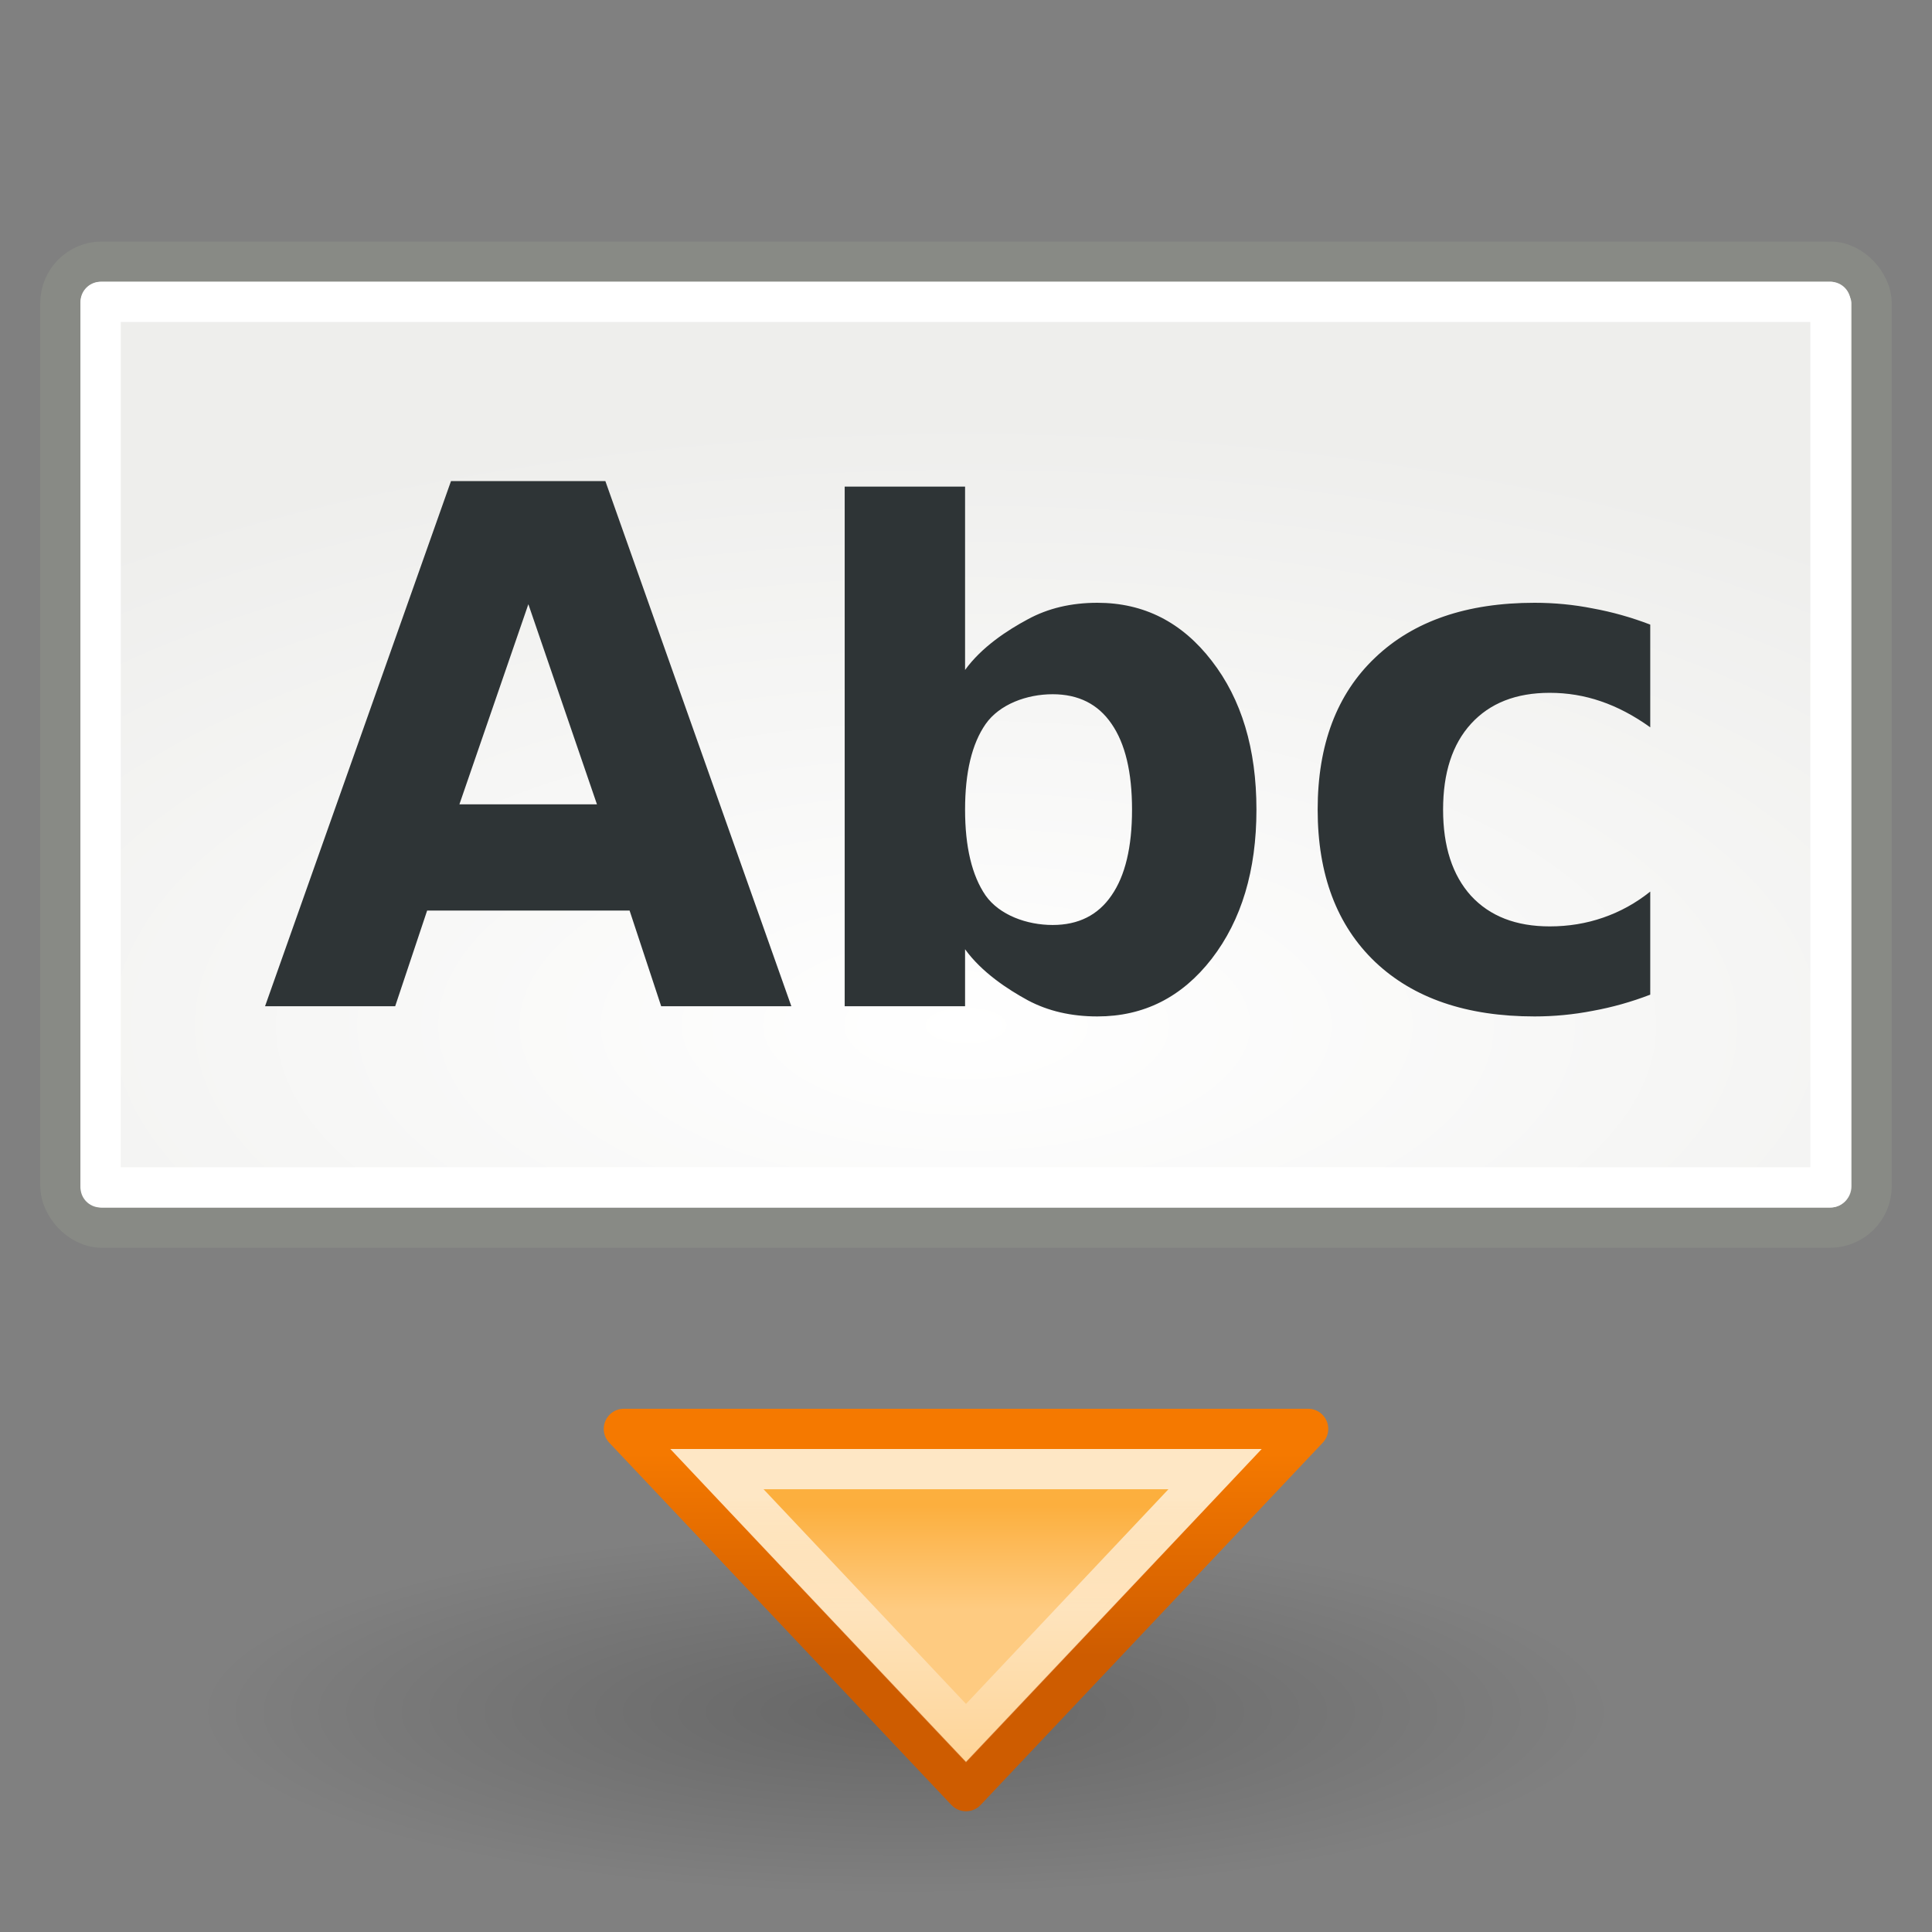 <?xml version="1.0" encoding="UTF-8" standalone="no"?>
<!-- Created with Inkscape (http://www.inkscape.org/) -->
<svg
   xmlns:dc="http://purl.org/dc/elements/1.1/"
   xmlns:cc="http://web.resource.org/cc/"
   xmlns:rdf="http://www.w3.org/1999/02/22-rdf-syntax-ns#"
   xmlns:svg="http://www.w3.org/2000/svg"
   xmlns="http://www.w3.org/2000/svg"
   xmlns:xlink="http://www.w3.org/1999/xlink"
   xmlns:sodipodi="http://sodipodi.sourceforge.net/DTD/sodipodi-0.dtd"
   xmlns:inkscape="http://www.inkscape.org/namespaces/inkscape"
   width="48"
   height="48"
   id="svg1306"
   sodipodi:version="0.32"
   inkscape:version="0.45"
   sodipodi:docbase="/home/dobey/Projects/gnome-icon-theme/scalable/actions"
   sodipodi:docname="insert-text.svg"
   inkscape:export-filename="/home/lapo/Desktop/insert-link-16.png"
   inkscape:export-xdpi="90.000031"
   inkscape:export-ydpi="90.000031"
   version="1.0"
   inkscape:output_extension="org.inkscape.output.svg.inkscape">
  <rect width="100%" height="100%" fill="#808080" stroke="none"/>
  <defs
     id="defs1308">
    <linearGradient
       id="linearGradient3384">
      <stop
         style="stop-color:white;stop-opacity:1"
         offset="0"
         id="stop3386" />
      <stop
         style="stop-color:#eeeeec;stop-opacity:1"
         offset="1"
         id="stop3388" />
    </linearGradient>
    <linearGradient
       inkscape:collect="always"
       id="linearGradient3284">
      <stop
         style="stop-color:#ce5c00;stop-opacity:1;"
         offset="0"
         id="stop3286" />
      <stop
         style="stop-color:#f57900;stop-opacity:1"
         offset="1"
         id="stop3288" />
    </linearGradient>
    <linearGradient
       inkscape:collect="always"
       id="linearGradient3276">
      <stop
         style="stop-color:white;stop-opacity:1;"
         offset="0"
         id="stop3278" />
      <stop
         style="stop-color:white;stop-opacity:0;"
         offset="1"
         id="stop3280" />
    </linearGradient>
    <linearGradient
       id="linearGradient3269">
      <stop
         id="stop3271"
         offset="0"
         style="stop-color:#fecb81;stop-opacity:1" />
      <stop
         id="stop3273"
         offset="1"
         style="stop-color:#fcaf3e;stop-opacity:1" />
    </linearGradient>
    <linearGradient
       inkscape:collect="always"
       id="linearGradient3188">
      <stop
         style="stop-color:black;stop-opacity:1;"
         offset="0"
         id="stop3190" />
      <stop
         style="stop-color:black;stop-opacity:0;"
         offset="1"
         id="stop3192" />
    </linearGradient>
    <radialGradient
       inkscape:collect="always"
       xlink:href="#linearGradient3188"
       id="radialGradient3368"
       gradientUnits="userSpaceOnUse"
       gradientTransform="matrix(1,0,0,0.195,0,34.63)"
       cx="23.812"
       cy="43"
       fx="23.812"
       fy="43"
       r="16.375" />
    <linearGradient
       inkscape:collect="always"
       xlink:href="#linearGradient3269"
       id="linearGradient3370"
       gradientUnits="userSpaceOnUse"
       x1="22.75"
       y1="40.001"
       x2="22.75"
       y2="37.41" />
    <linearGradient
       inkscape:collect="always"
       xlink:href="#linearGradient3284"
       id="linearGradient3372"
       gradientUnits="userSpaceOnUse"
       x1="17.25"
       y1="41.147"
       x2="17.25"
       y2="36.103" />
    <linearGradient
       inkscape:collect="always"
       xlink:href="#linearGradient3276"
       id="linearGradient3374"
       gradientUnits="userSpaceOnUse"
       x1="18.875"
       y1="35.183"
       x2="18.875"
       y2="43.979" />
    <radialGradient
       inkscape:collect="always"
       xlink:href="#linearGradient3384"
       id="radialGradient3390"
       cx="24.843"
       cy="30.778"
       fx="24.843"
       fy="30.778"
       r="23"
       gradientTransform="matrix(1.49,0,0,0.658,-13.015,5.224)"
       gradientUnits="userSpaceOnUse" />
  </defs>
  <sodipodi:namedview
     id="base"
     pagecolor="#ffffff"
     bordercolor="#666"
     borderopacity="1"
     inkscape:pageopacity="0.0"
     inkscape:pageshadow="2"
     inkscape:zoom="1.4142136"
     inkscape:cx="-71.544452"
     inkscape:cy="31.751968"
     inkscape:current-layer="layer1"
     showgrid="true"
     inkscape:grid-bbox="true"
     inkscape:document-units="px"
     fill="#fcaf3e"
     stroke="#555753"
     showguides="true"
     inkscape:guide-bbox="true"
     inkscape:window-width="1085"
     inkscape:window-height="760"
     inkscape:window-x="214"
     inkscape:window-y="175"
     inkscape:showpageshadow="false"
     showborder="true"
     gridspacingx="0.5px"
     gridspacingy="0.5px"
     gridempspacing="2"
     inkscape:grid-points="true"
     width="48px"
     height="48px" />
  <g
     id="layer1"
     inkscape:label="Layer 1"
     inkscape:groupmode="layer">
    <path
       sodipodi:type="arc"
       style="opacity:0.2;color:black;fill:url(#radialGradient3368);fill-opacity:1;fill-rule:nonzero;stroke:none;stroke-width:1;stroke-linecap:round;stroke-linejoin:miter;marker:none;marker-start:none;marker-mid:none;marker-end:none;stroke-miterlimit:4;stroke-dasharray:none;stroke-dashoffset:1.4;stroke-opacity:1;visibility:visible;display:inline;overflow:visible"
       id="path3360"
       sodipodi:cx="23.8125"
       sodipodi:cy="43"
       sodipodi:rx="16.375"
       sodipodi:ry="3.1875"
       d="M 40.188 43 A 16.375 3.188 0 1 1  7.438,43 A 16.375 3.188 0 1 1  40.188 43 z"
       transform="matrix(1.069,0,0,1.412,-2.949,-18.206)" />
    <g
       id="g3362">
      <path
         sodipodi:nodetypes="cccc"
         id="path3364"
         d="M 15.5,35.5 L 32.5,35.5 L 24,44.5 L 15.5,35.5 z "
         style="color:black;fill:url(#linearGradient3370);fill-opacity:1;fill-rule:nonzero;stroke:url(#linearGradient3372);stroke-width:1;stroke-linecap:round;stroke-linejoin:round;marker:none;marker-start:none;marker-mid:none;marker-end:none;stroke-miterlimit:4;stroke-dashoffset:1.4;stroke-opacity:1;visibility:visible;display:inline;overflow:visible" />
      <path
         transform="translate(0,2)"
         d="M 17.812,34.5 L 24,41.062 L 30.188,34.5 L 17.812,34.5 z "
         id="path3366"
         style="opacity:0.7;color:black;fill:none;fill-opacity:1;fill-rule:nonzero;stroke:url(#linearGradient3374);stroke-width:1;stroke-linecap:round;stroke-linejoin:miter;marker:none;marker-start:none;marker-mid:none;marker-end:none;stroke-miterlimit:4;stroke-dasharray:none;stroke-dashoffset:1.4;stroke-opacity:1;visibility:visible;display:inline;overflow:visible"
         inkscape:original="M 15.5 33.5 L 24 42.5 L 32.5 33.5 L 15.5 33.5 z "
         inkscape:radius="-1"
         sodipodi:type="inkscape:offset" />
    </g>
    <rect
       style="opacity:1;fill:url(#radialGradient3390);fill-opacity:1;stroke:#888a85;stroke-width:1;stroke-linecap:round;stroke-linejoin:miter;stroke-miterlimit:4;stroke-dasharray:none;stroke-dashoffset:1.4;stroke-opacity:1"
       id="rect3376"
       width="45"
       height="24"
       x="1.5"
       y="6.5"
       rx="1.031"
       ry="1.031" />
    <path
       style="font-size:17.501px;font-style:normal;font-weight:bold;fill:#2e3436;fill-opacity:1;stroke:none;stroke-width:1px;stroke-linecap:butt;stroke-linejoin:miter;stroke-opacity:1;font-family:Bitstream Vera Sans"
       d="M 15.642,22.623 L 10.612,22.623 L 9.818,25 L 6.585,25 L 11.205,11.952 L 15.04,11.952 L 19.661,25 L 16.427,25 L 15.642,22.623 M 11.414,19.983 L 14.831,19.983 L 13.127,15.011 L 11.414,19.983 M 26.153,22.981 C 26.793,22.981 27.281,22.736 27.615,22.247 C 27.955,21.758 28.125,21.047 28.125,20.115 C 28.125,19.182 27.955,18.472 27.615,17.982 C 27.281,17.493 26.793,17.248 26.153,17.248 C 25.512,17.248 24.832,17.496 24.486,17.991 C 24.147,18.48 23.977,19.188 23.977,20.115 C 23.977,21.041 24.147,21.752 24.486,22.247 C 24.832,22.736 25.512,22.981 26.153,22.981 M 23.977,16.645 C 24.389,16.074 25.033,15.655 25.534,15.387 C 26.036,15.113 26.612,14.976 27.264,14.976 C 28.417,14.976 29.364,15.456 30.105,16.418 C 30.846,17.373 31.216,18.606 31.216,20.115 C 31.216,21.624 30.846,22.859 30.105,23.82 C 29.364,24.776 28.417,25.253 27.264,25.253 C 26.612,25.253 26.036,25.119 25.534,24.851 C 25.033,24.578 24.389,24.155 23.977,23.584 L 23.977,25 L 20.986,25 L 20.986,12.089 L 23.977,12.089 L 23.977,16.645 M 41,15.518 L 41,18.07 C 40.593,17.778 40.184,17.563 39.772,17.423 C 39.365,17.283 38.942,17.213 38.502,17.213 C 37.666,17.213 37.015,17.469 36.547,17.982 C 36.084,18.489 35.853,19.2 35.853,20.115 C 35.853,21.029 36.084,21.743 36.547,22.256 C 37.015,22.763 37.666,23.016 38.502,23.016 C 38.97,23.016 39.413,22.943 39.83,22.798 C 40.254,22.652 40.644,22.436 41,22.151 L 41,24.712 C 40.532,24.892 40.056,25.026 39.571,25.114 C 39.092,25.207 38.61,25.253 38.126,25.253 C 36.438,25.253 35.118,24.802 34.165,23.899 C 33.213,22.99 32.737,21.728 32.737,20.115 C 32.737,18.501 33.213,17.242 34.165,16.339 C 35.118,15.43 36.438,14.976 38.126,14.976 C 38.616,14.976 39.098,15.022 39.571,15.116 C 40.05,15.203 40.527,15.337 41,15.518"
       id="text3378"
       sodipodi:nodetypes="ccccccccccccccsssssssccsssssssccccccccsssssssccsssssssc" />
    <rect
       style="opacity:1;fill:none;fill-opacity:1;stroke:white;stroke-width:1;stroke-linecap:round;stroke-linejoin:round;stroke-miterlimit:4;stroke-dasharray:none;stroke-dashoffset:1.4;stroke-opacity:1"
       id="rect3382"
       width="42.978"
       height="22"
       x="2.5"
       y="7.5"
       rx="0"
       ry="0" />
  </g>
</svg>
